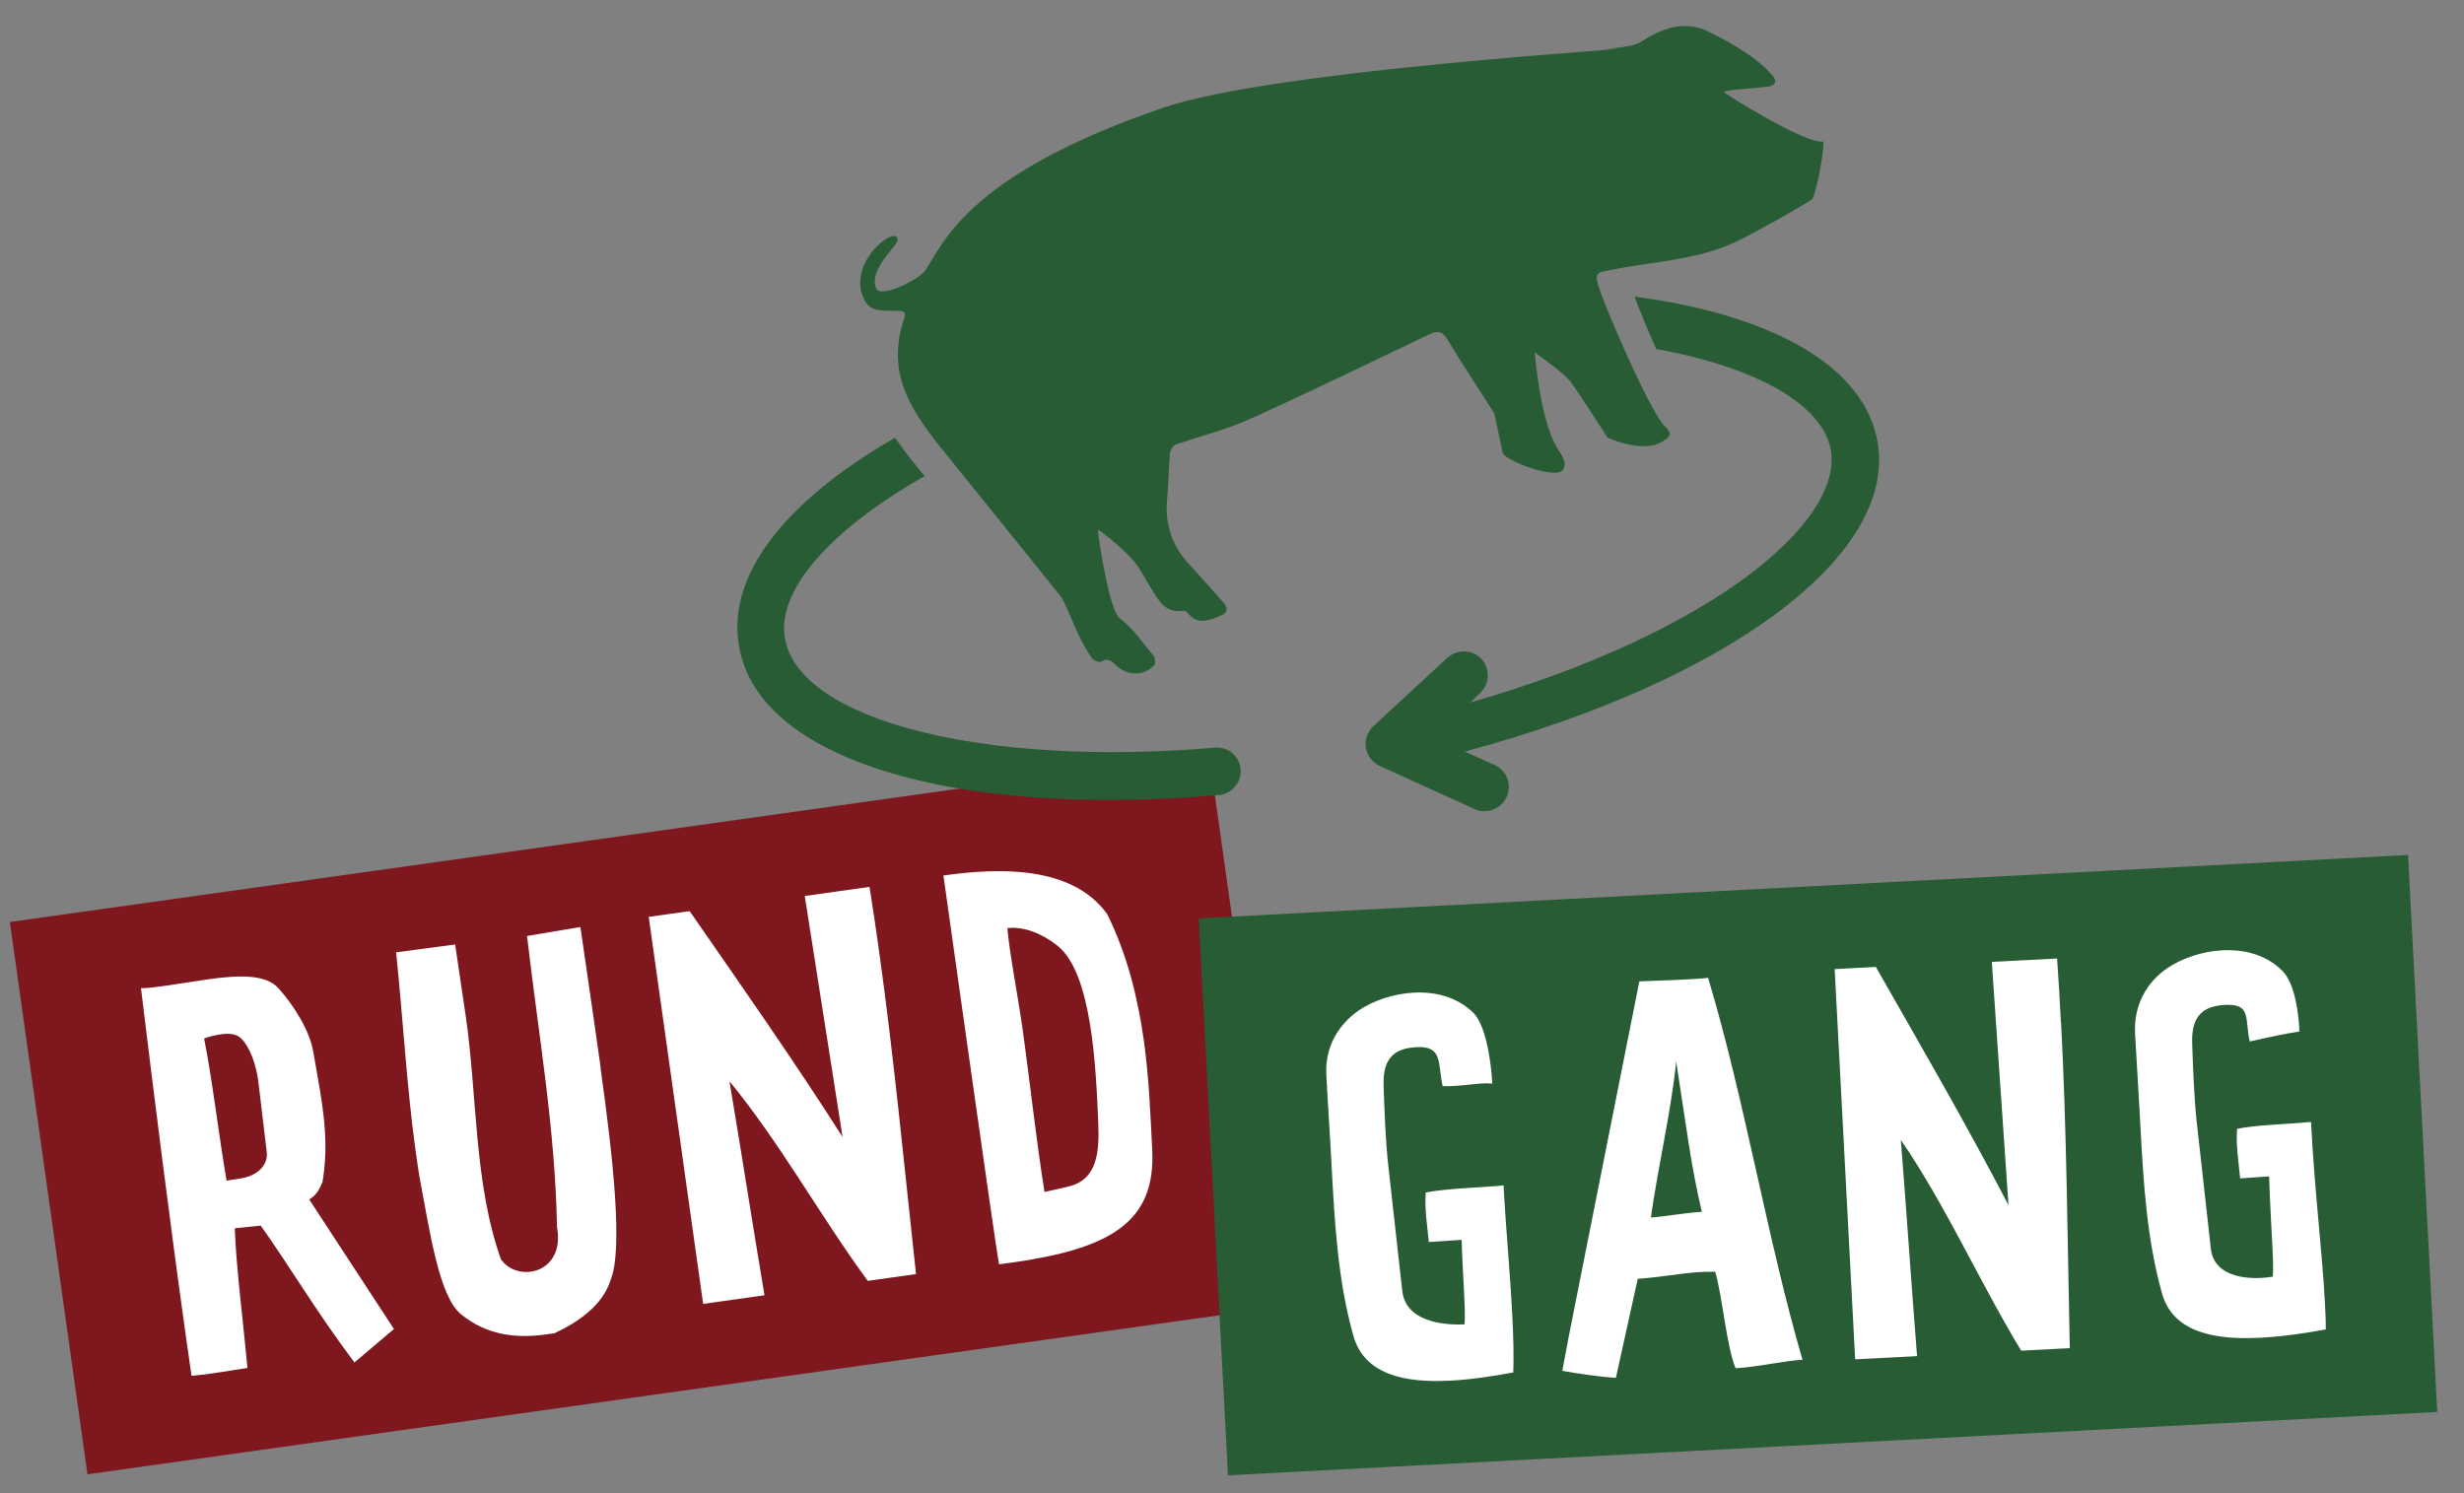 <?xml version="1.0" encoding="UTF-8"?><svg id="Ebene_1" xmlns="http://www.w3.org/2000/svg" xmlns:xlink="http://www.w3.org/1999/xlink" viewBox="0 0 283.46 171.81"><rect x="0" y="0" width="283.46" height="171.81" fill="#808080" stroke="none"/><defs><style>.cls-1{clip-path:url(#clippath);}.cls-2{fill:none;}.cls-2,.cls-3,.cls-4,.cls-5{stroke-width:0px;}.cls-3{fill:#275c34;}.cls-4{fill:#7e171e;}.cls-5{fill:#fff;}</style><clipPath id="clippath"><rect class="cls-2" x="-32.75" y="2.99" width="362.94" height="176.91"/></clipPath></defs><rect class="cls-4" x="4.92" y="96.07" width="139.31" height="64.17" transform="translate(-17.11 11.63) rotate(-8)"/><path class="cls-5" d="m40.77,156.75c-4.43-5.89-7.37-10.96-10.78-15.74l-2.98.31c.13,4.21,1.03,11.39,1.46,16.07-1.34.19-2.62.43-4.08.63-.73.1-1.51.21-2.36.27l-.65-4.59c-1.87-13.28-3.66-27.7-5.16-40,.86,0,1.86-.15,2.87-.29,1.57-.22,3.18-.5,4.81-.73,3.42-.48,6.65-.65,8.14,1.03,1.69,1.88,3.59,4.81,4,7.32.36,2.12.74,4.07,1,5.91.43,3.02.59,5.86.07,9.02-.31.67-.54,1.45-1.54,2.04l9.75,14.91-4.54,3.84Zm-13-37.24c-.88-.96-2.93-.5-4.29-.03.96,4.78,1.68,11.13,2.59,16.37.61-.14,1.29-.18,2.01-.34,1.77-.42,2.75-1.59,2.61-2.94l-.96-8.03c-.23-2.02-.97-4.03-1.96-5.04Zm41.32,3.39c1.46,10.42,2.6,20.94,1.14,24.4-.9,2.93-3.83,4.88-6.45,6.1l-.95.13c-3.53.5-6.9.06-9.81-2.33-2.52-2.05-3.59-9.66-4.63-15.06-.22-1.17-.4-2.46-.58-3.75-.99-7.06-1.45-15.16-2.24-22.82l6.79-.9,1.21,8.17c1.35,9.23.94,19.29,4.06,28.05,1.93,2.76,7.43,1.64,6.45-3.7-.22-11.34-2.03-21.36-3.45-33.5l6.14-1.03c.36,2.58,1.12,7.55,2.34,16.24Zm32.03-13.53c1.7,12.1,2.88,24.56,4.26,37.22-1.62.23-3.92.55-5.55.78-5.44-7.4-10.05-15.84-15.91-22.96,1.37,8.15,2.67,16.53,4.03,24.62l-7.06.99-6.26-44.53,4.71-.66c5.88,8.49,11.8,16.91,17.59,25.98l-4.35-27.72,7.45-1.05c.39,2.4.74,4.87,1.09,7.33Zm15.15,35.91l-1.34.19c-.39-1.94-6.02-42.05-6.4-44.74,6.39-.9,14.8-1.17,18.84,4.44,2.31,4.65,3.53,9.67,4.21,14.49.62,4.43.77,8.75.97,12.6.45,8.5-5.02,11.44-16.28,13.03Zm5.45-36.41c-1.93-1.56-4.03-2.29-5.83-2.09.19,2.54,1.26,8.16,1.71,11.36.9,6.39,1.59,12.91,2.56,19l2.66-.6c3.43-.77,3.67-3.94,3.52-7.46-.27-6.36-.74-17.03-4.61-20.2Z"/><rect class="cls-3" x="139.49" y="101.97" width="139.31" height="64.17" transform="translate(-6.73 11.13) rotate(-3)"/><path class="cls-5" d="m166.71,158.85c-4.97.26-9.77-.62-11.03-5.2-1.74-6.25-2.13-12.58-2.51-19.86-.17-3.33-.41-6.66-.59-10.16-.16-3.11,1.34-5.73,3.75-7.39,1.64-1.11,3.98-1.91,6.29-2.03,2.49-.13,5.01.47,6.92,2.36,1.56,1.62,2.04,6.41,2.11,7.76l.02.34c-1.54-.15-3.27.34-5.7.3-.59-2.63.04-4.65-3.01-4.49-2.26.12-3.91,1-3.79,4.39.1,2.94.23,6.56.55,9.32l1.6,14.36c.41,3.49,4.68,3.95,7.17,3.82.13-1.93-.23-5.54-.34-9.72l-3.78.25c-.25-2.54-.47-3.6-.36-5.7,2.58-.48,6.03-.54,8.96-.81.26,4.91.77,10.27,1.01,15.01.12,2.37.18,4.58.11,6.51-2.19.4-4.77.82-7.37.95Zm32.95-1.44c-1.04-2.49-1.51-8.25-2.34-11.09-3.17-.06-5.24.56-8.91.81l-2.52,11.4c-1.59-.09-4.22-.46-6.16-.81l.75-4,8.11-40.81c.96-.05,2.88-.09,5.37-.22.96-.05,1.92-.1,2.54-.19,4.19,13.94,6.85,30.23,10.86,43.95-2.15.11-5.17.84-7.71.97Zm-6.83-35.27c-.6,5.87-2.13,12.29-2.91,17.94,2.2-.17,3.71-.53,5.86-.65-1.31-5.59-1.75-9.65-2.95-17.29Zm44.28-4.47c.64,12.2.73,24.71,1,37.44-1.64.09-3.95.21-5.59.29-4.77-7.85-8.63-16.65-13.85-24.25.66,8.23,1.22,16.7,1.87,24.88l-7.12.37-2.36-44.9,4.74-.25c5.11,8.96,10.28,17.87,15.26,27.41l-1.92-27.99,7.51-.39c.18,2.43.31,4.91.44,7.4Zm22.86,36.24c-5.08.27-10-.55-11.26-5.13-1.74-6.25-2.13-12.58-2.51-19.86-.16-3.11-.39-6.44-.58-9.99-.17-3.22,1.28-5.9,3.74-7.56,1.64-1.11,3.98-1.91,6.29-2.03,2.49-.13,5.01.47,6.92,2.36,1.5,1.51,1.85,5.11,1.93,6.47,0,.17.02.34.03.51-1.69.26-3.42.63-5.72,1.15-.59-2.63.22-4.37-2.83-4.21-2.26.12-3.91,1-3.79,4.39.1,2.94.23,6.56.55,9.32l1.6,14.36c.41,3.49,4.78,3.6,7.13,3.19.13-1.93-.2-4.92-.43-11.53l-3.33.23c-.25-2.54-.47-3.6-.36-5.7,2.13-.45,5.58-.52,8.51-.79.43,8.25,1.29,14.88,1.59,20.65.06,1.13.12,2.2.11,3.22-2.19.4-4.88.82-7.6.96Z"/><g class="cls-1"><path class="cls-3" d="m103.99,36.69c-2.07,6.37.75,10.54,4.91,15.64,3.37,4.14,13.23,16.42,13.23,16.42.76,1.41,1.3,2.94,2,4.4.43.89.91,1.77,1.48,2.57.19.27.87.54,1.07.41.87-.56,1.3.07,1.82.52,1.31,1.13,3.03,1.14,4.26-.08.18-.18.16-.85-.03-1.08-1.25-1.5-2.38-3.21-3.92-4.35-1.12-.83-2.34-8.38-2.51-10.17.17-.07,3.03,2.25,4.15,3.6.79.96,1.33,2.12,2.01,3.18.85,1.33,1.58,2.83,3.6,2.51.2-.03.5.16.64.33,1.08,1.33,2.34.79,3.54.33,1.07-.41,1.13-.92.36-1.76-1.26-1.39-2.49-2.82-3.77-4.2-1.98-2.11-2.82-4.57-2.57-7.45.16-1.79.18-3.59.34-5.38.03-.35.34-.86.64-.97,2.82-1,5.78-1.7,8.5-2.93,6.95-3.13,13.79-6.48,20.67-9.75.85-.4,1.46-.48,2.07.53,1.72,2.87,3.59,5.65,5.38,8.48.16.26.7,3.4,1.02,4.61.22.85,5.55,2.92,6.78,2.1.24-.16.39-.68.33-.99-.1-.48-.36-.94-.65-1.35-2.03-2.88-2.72-10.38-2.77-11.31.44.32,3.41,2.43,4.11,3.37.94,1.25,3.69,5.58,4.24,6.41.04.07,4.09,1.83,6.23.53,1.13-.68,1.25-1.01.31-1.89-1.58-1.48-7.48-14.94-7.74-16.71-.12-.79.15-.9.9-1.06,5.01-1.1,10.26-1.15,15.01-3.34,1.93-.89,8.78-4.76,8.88-4.99.76-1.79,1.46-6.64,1.2-6.59-2.03.33-11.47-5.61-11.45-5.73.4-.08.8-.18,1.2-.22,1-.1,3.05-.23,4.04-.39.64-.11.99-.53.47-1.17-1.74-2.13-4.8-3.8-7.28-5.06-2.98-1.52-5.64-.38-8.04,1.18-1.05.68-5.53.78-3.01.72,4.89-.11-38.86,2.34-51.87,6.8-23.1,7.91-25.36,16.02-27.39,18.78-.72.98-5.13,3.24-5.6,1.95-.84-2.3,2.48-4.75,2.49-5.57-.15-1.83-6.09,2.8-3.78,7.02.74,1.35,1.99,1.12,3.77,1.17.73.02,1.01.15.76.94"/><path class="cls-3" d="m139.73,86.03c-26.5,2.24-47.73-3.12-49.43-12.55-.98-5.42,4.96-12.39,16.07-18.7-.15-.19-.3-.37-.44-.54-1.09-1.34-2.09-2.61-2.96-3.88-.48.27-.96.55-1.42.83-12.17,7.4-17.99,15.65-16.49,23.35,2.3,12.76,24.47,19.61,55.21,16.93,1.41-.14,2.61-1.47,2.45-2.99-.16-1.52-1.47-2.61-2.99-2.45"/><path class="cls-3" d="m192.26,34.8c-1.37-.26-2.78-.47-4.22-.67.56,1.51,1.47,3.71,2.49,6.02,11.74,2.15,19.15,6.46,20.08,11.6,1.49,8.26-13.58,21.05-41.47,29.08l1.13-1.09c1.13-1.09,1.16-2.76.18-3.91-1.09-1.13-2.76-1.16-3.91-.18l-8.63,7.98c-.65.67-.93,1.61-.77,2.46s.74,1.64,1.59,2.04l10.98,4.99c.49.24,1.04.25,1.58.16.86-.15,1.64-.74,2.04-1.59.63-1.44.01-2.99-1.32-3.64l-3.5-1.58c30.31-8.13,49.84-22.62,47.47-35.7-1.37-7.61-9.71-13.3-23.7-15.98"/></g></svg>